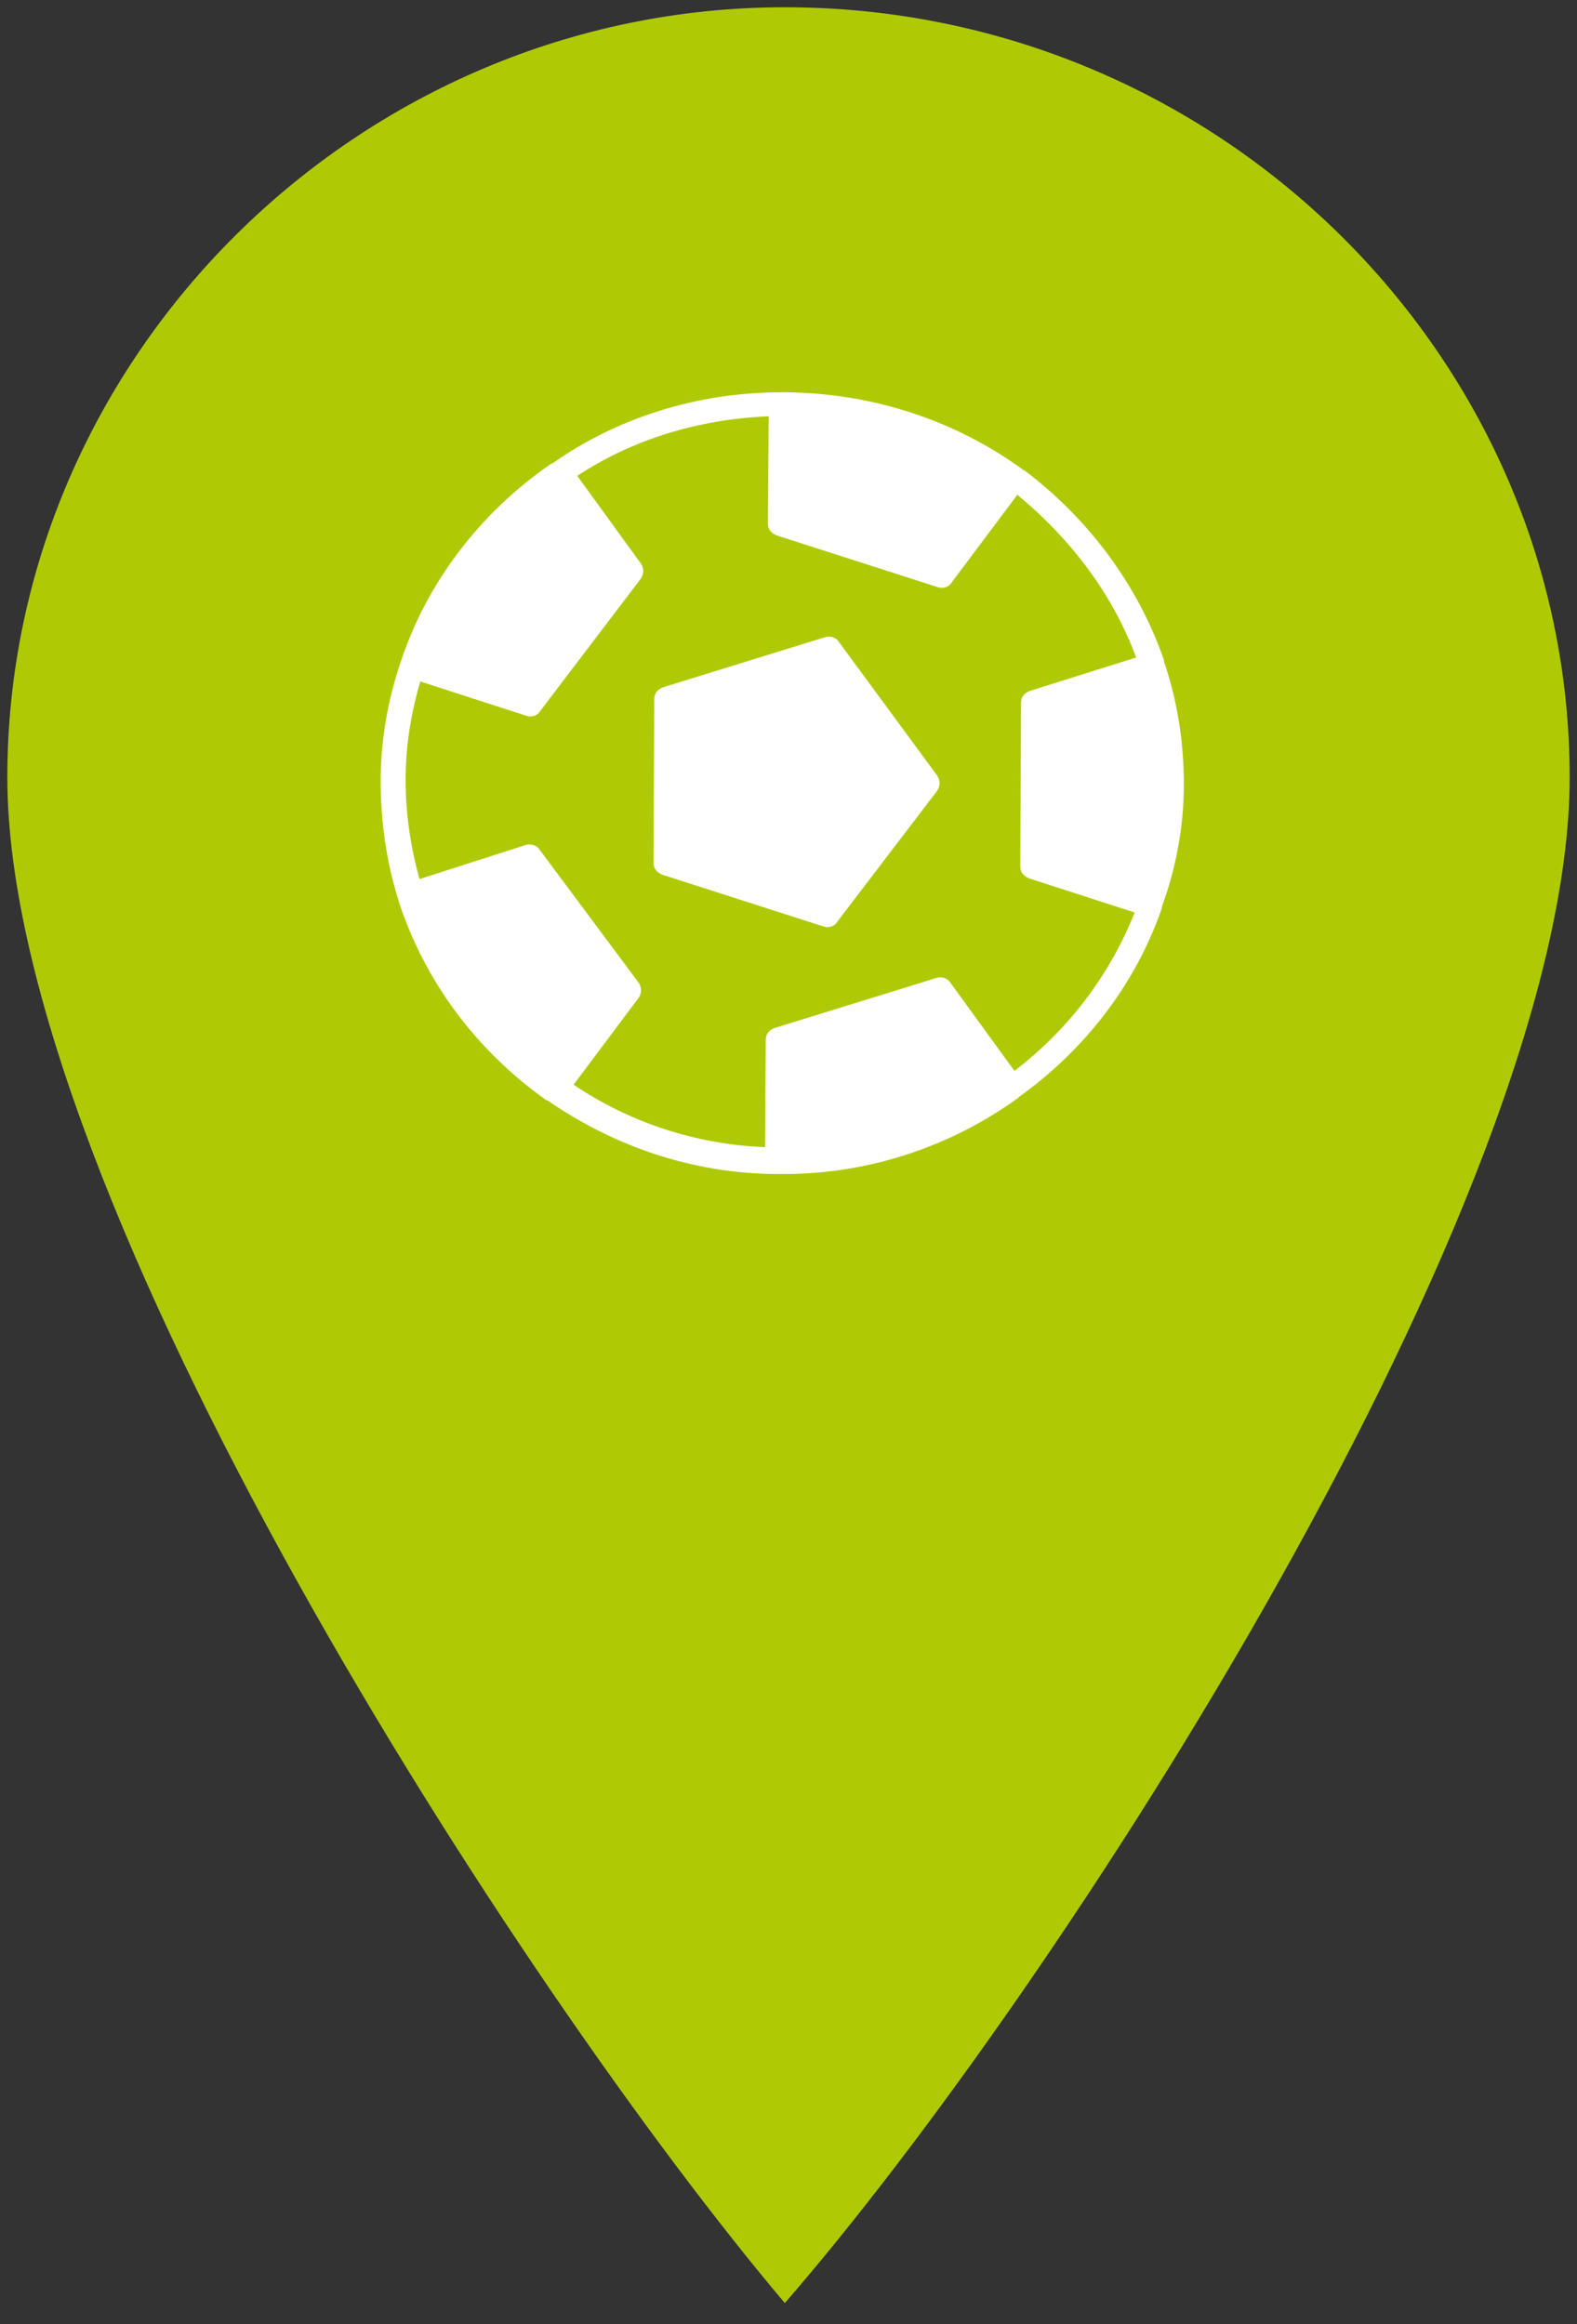 <svg height="28" preserveAspectRatio="none" viewBox="0 0 215 319.9" width="19" xmlns="http://www.w3.org/2000/svg"><rect x="0" y="0" width="215" height="319.9" fill="#333333" stroke="none"/><g transform="translate(1 1)"><path clip-rule="evenodd" d="m106 316c37-43 107-152 107-210s-48-106-107-106c-58 0-106 48-106 106s70 167 106 210z" fill="#afca05" fill-rule="evenodd"/><g fill="#fff"><path d="m89.4 93.6c-.8.3-1.2.9-1.2 1.6l-.1 22.6c0 .8.5 1.3 1.2 1.6l21.9 7.1c.8.3 1.6 0 2-.7l13.6-18c.4-.7.4-1.3 0-2l-13.4-18.4c-.4-.7-1.3-.9-1.9-.7z"/><path d="m105.5 53c-11.6 0-22.5 3.6-31.2 9.8-.1 0-.1 0-.3.1l-.1.1c-9.4 6.6-16.7 16.1-20.3 27.2-1.7 5.1-2.7 10.6-2.7 16.3 0 5.6.8 11.2 2.4 16.3v.1c3.6 11.2 10.6 20.6 20 27.4l.1.1c.1 0 .1 0 .3.1 8.9 6.2 19.5 10 31.1 10.1h.1.1.3c12.1.1 23.3-3.8 32.4-10.4 0 0 .1 0 .1-.1l.1-.1c9-6.5 15.9-15.5 19.5-26 0 0 0 0 0-.1v-.1c1.9-5.2 3-11 3-16.8 0-5.9-.9-11.6-2.7-16.9v-.1s0 0 0-.1c-3.6-10.5-10.4-19.6-19.1-26.2h-.1s-.1 0-.1-.1c-9-6.6-20.2-10.5-32.3-10.6-.1 0-.3 0-.4 0 0 0 0 0-.2 0zm48.4 36.5-14.5 4.6c-.8.3-1.2.9-1.2 1.6l-.1 22.6c0 .8.5 1.3 1.2 1.6l14.4 4.7c-3.4 8.6-9 16.1-16.4 21.8l-8.7-12.1c-.4-.7-1.3-.9-1.9-.7l-22.1 6.9c-.8.3-1.2.9-1.2 1.6l-.1 14.8c-9.7-.4-18.6-3.5-26.1-8.6l8.9-12c.4-.7.4-1.3 0-2l-13.5-18.3c-.4-.7-1.3-.9-1.9-.7l-14.5 4.7c-1.2-4.3-1.9-8.9-1.9-13.6s.7-9.1 2-13.6l14.4 4.7c.8.3 1.6 0 2-.7l13.7-18.2c.4-.7.4-1.3 0-2l-8.7-12.1c7.5-5 16.5-7.8 26.1-8.2l-.1 14.8c0 .8.5 1.3 1.2 1.6l21.9 7.1c.8.3 1.6 0 2-.7l8.9-12c7.4 6.2 13 13.7 16.2 22.4z"/></g></g></svg>